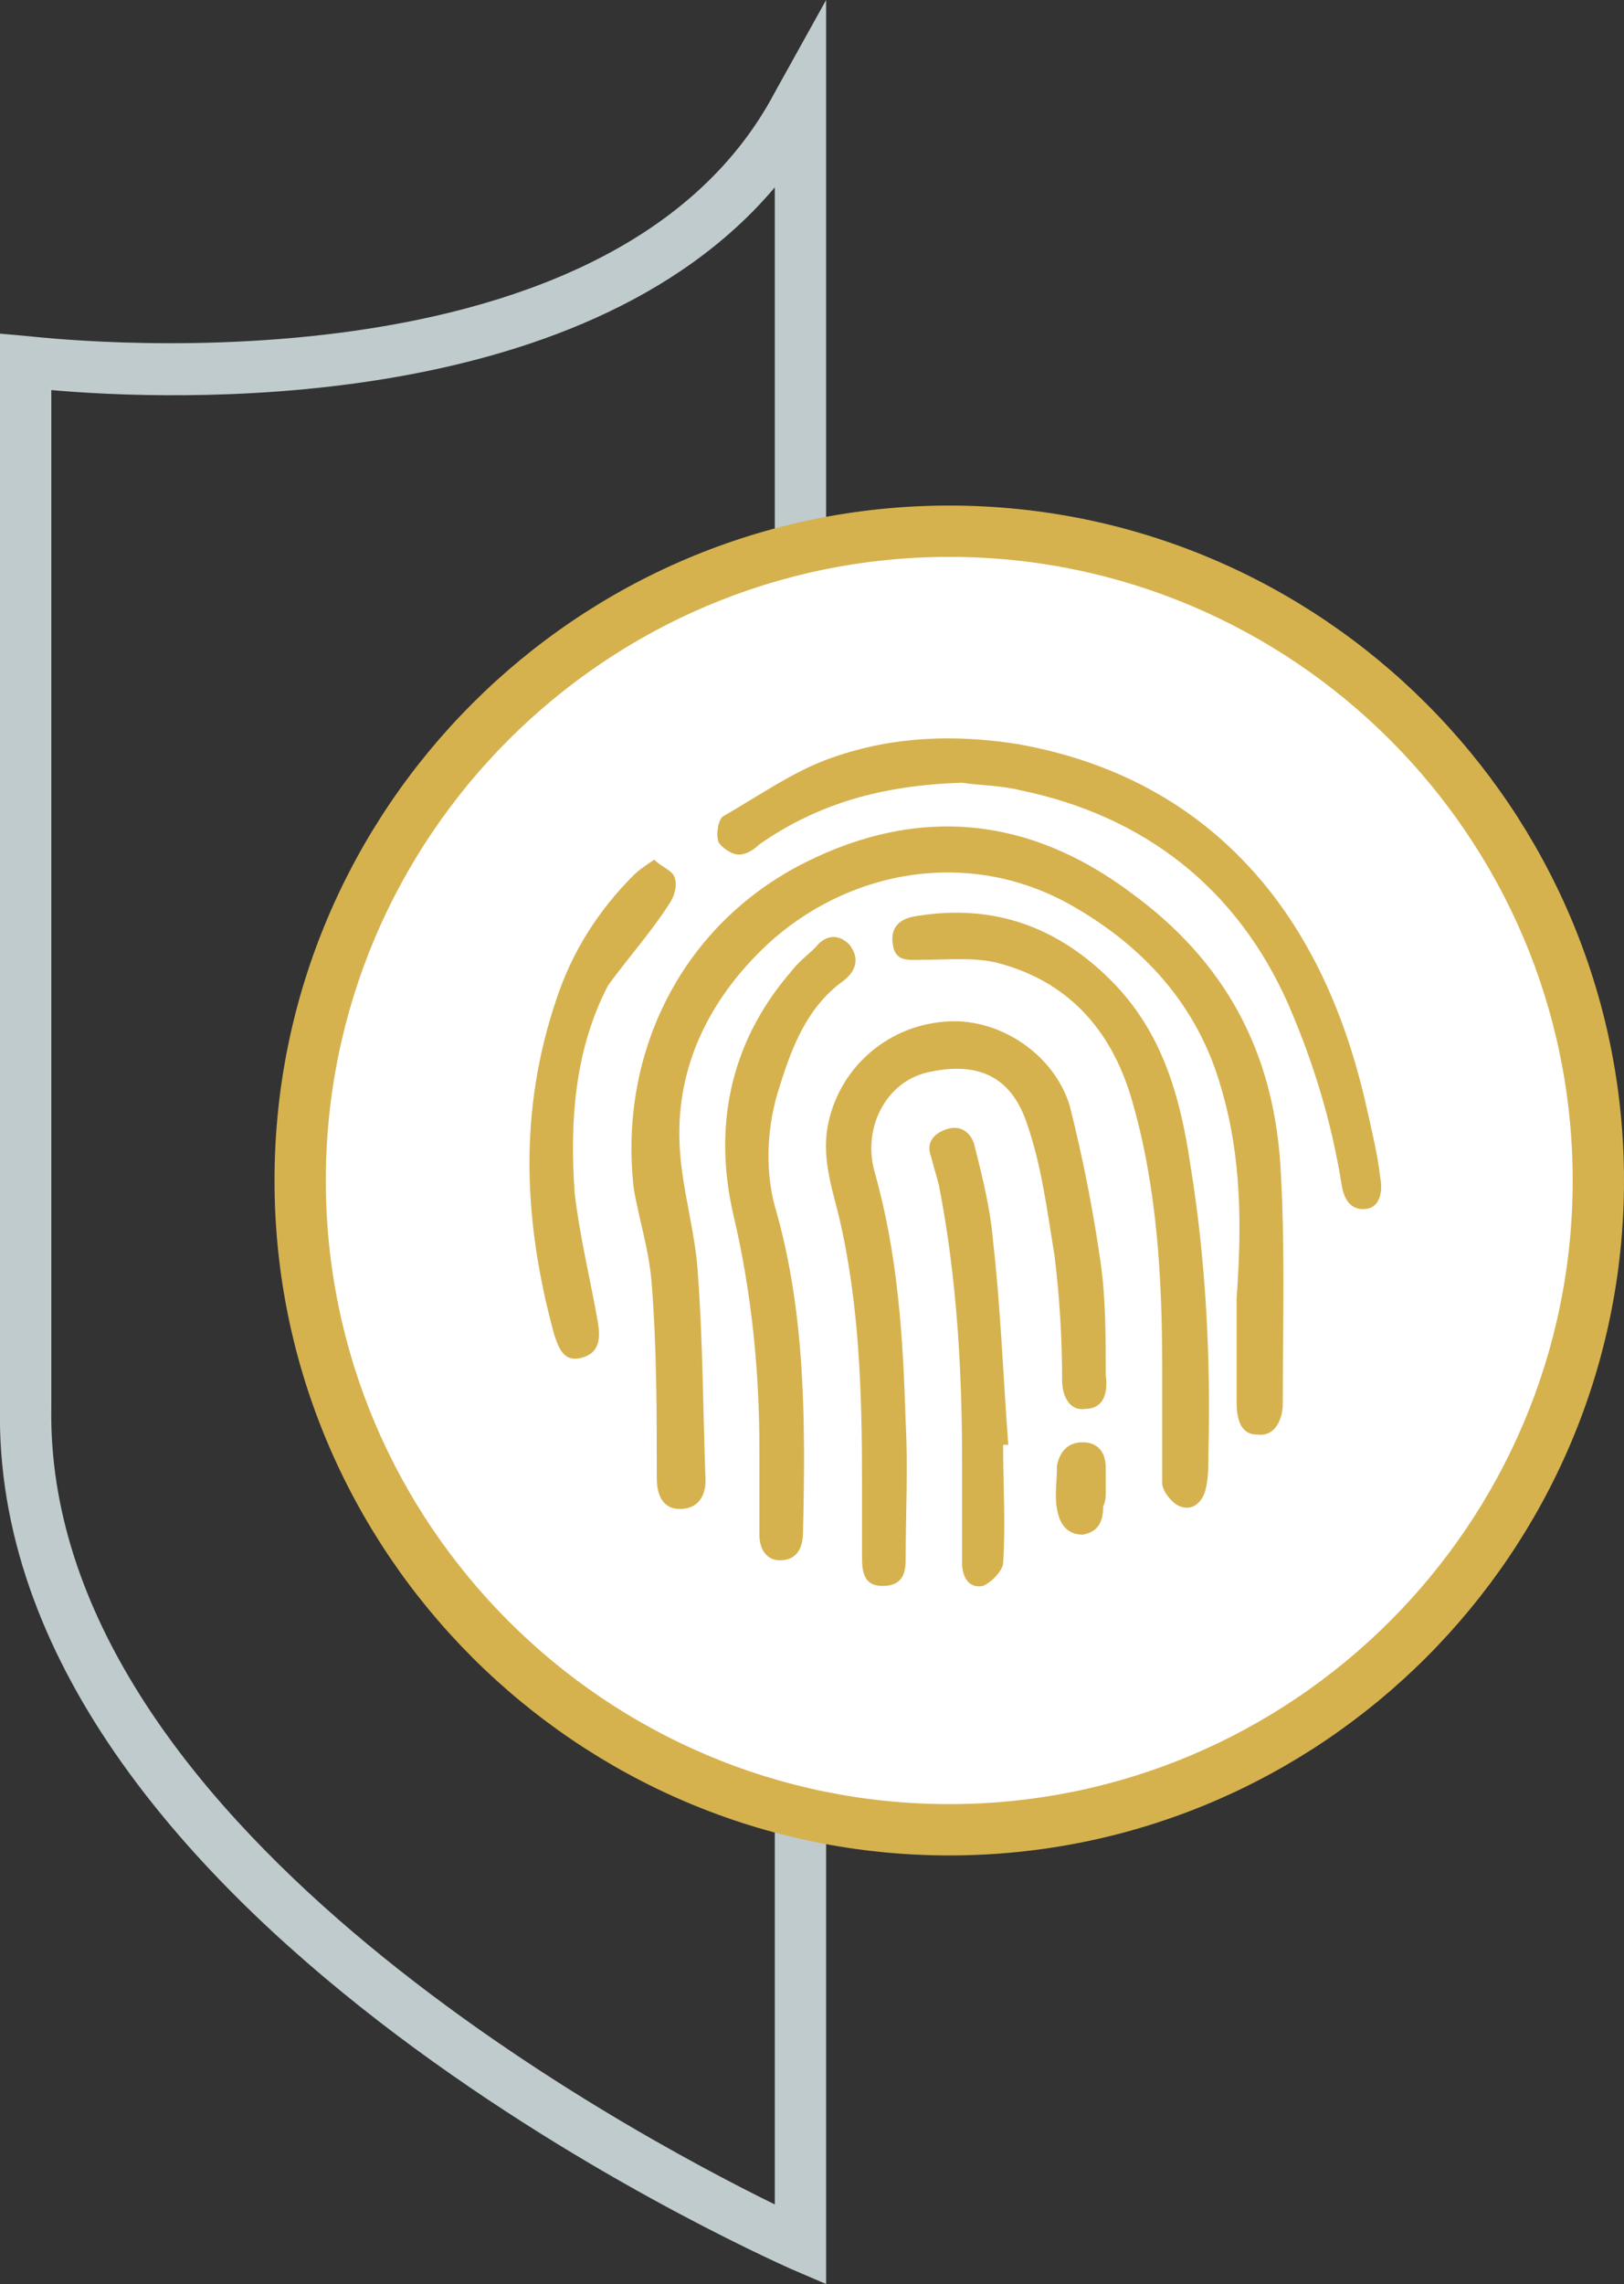 <?xml version="1.0" encoding="utf-8"?>
<!-- Generator: Adobe Illustrator 24.0.0, SVG Export Plug-In . SVG Version: 6.00 Build 0)  -->
<svg version="1.1" id="Layer_1" xmlns="http://www.w3.org/2000/svg" xmlns:xlink="http://www.w3.org/1999/xlink" x="0px" y="0px"
	 viewBox="0 0 63.3 89" style="enable-background:new 0 0 63.3 89;" xml:space="preserve">
<rect x="0" y="0" width="63.3" height="89" fill="#333333" stroke="none"/>
<style type="text/css">
	.st0{fill:#C0CBCE;}
	.st1{fill:none;stroke:#D6B24E;stroke-miterlimit:10;}
	.st2{fill:#FFFFFF;}
	.st3{fill:#D6B24E;}
</style>
<g>
	<path class="st0" d="M32.2,89l-1.4-0.6C29.5,87.8-0.4,74.5,0,54.8V13l1.1,0.1c0.2,0,22.6,2.8,29.1-9.5l2-3.6V89z M2,15.2v39.6
		C1.7,70.9,24.3,83,30.2,85.9V7.3C22.6,16.3,6.5,15.6,2,15.2z"/>
</g>
<g>
	<circle id="circle" class="st1" cx="37" cy="46" r="25.3"/>
</g>
<g>
	<g id="circle_1_">
		<circle class="st2" cx="37" cy="46" r="25.3"/>
		<path class="st3" d="M37,72.3c-14.5,0-26.3-11.8-26.3-26.3S22.5,19.7,37,19.7S63.3,31.5,63.3,46S51.5,72.3,37,72.3z M37,21.7
			c-13.4,0-24.3,10.9-24.3,24.3S23.6,70.3,37,70.3S61.3,59.4,61.3,46S50.4,21.7,37,21.7z"/>
	</g>
</g>
<g>
	<g>
		<path class="st3" d="M44.1,34.8c-4-3-8.3-3.4-12.7-1.2c-4.8,2.4-7.3,7.4-6.7,12.7c0.2,1.2,0.6,2.4,0.7,3.7
			c0.2,2.5,0.2,5.1,0.2,7.6c0,0.6,0.2,1.2,0.9,1.2c0.7,0,1-0.5,1-1.1c-0.1-2.7-0.1-5.4-0.3-8.1c-0.1-1.6-0.6-3.2-0.7-4.8
			c-0.2-3,1-5.6,3.1-7.7c3.1-3.1,8-4.2,12.2-1.8c2.8,1.6,4.9,3.9,5.8,7.1c0.8,2.7,0.8,5.4,0.6,8.2c0,1.3,0,2.7,0,4
			c0,0.6,0.1,1.3,0.8,1.3c0.7,0.1,1-0.6,1-1.2c0-3.1,0.1-6.3-0.1-9.4C49.6,41,47.8,37.5,44.1,34.8z M42.9,49.2
			c-0.3-2.1-0.7-4.1-1.2-6.1c-0.6-2-2.7-3.4-4.7-3.3c-2.3,0.1-4.2,1.7-4.7,3.9c-0.3,1.3,0.1,2.5,0.4,3.7c0.8,3.4,0.9,6.9,0.9,10.4
			c0,1,0,1.9,0,2.9c0,0.6,0.1,1.1,0.8,1.1c0.7,0,0.9-0.4,0.9-1c0-1.8,0.1-3.6,0-5.4c-0.1-3.3-0.3-6.5-1.2-9.7
			c-0.5-1.7,0.4-3.5,2-3.9c1.7-0.4,3.2-0.1,3.9,1.9c0.6,1.7,0.8,3.4,1.1,5.2c0.2,1.6,0.3,3.3,0.3,4.9c0,0.6,0.3,1.2,0.9,1.1
			c0.7,0,0.9-0.6,0.8-1.3C43.1,52.1,43.1,50.6,42.9,49.2z M53.8,45.9c-0.1-0.9-0.3-1.7-0.5-2.6c-0.7-3.2-1.9-6.2-3.9-8.7
			c-2.5-3.1-5.8-4.9-9.7-5.6c-2.5-0.4-4.9-0.3-7.2,0.5c-1.5,0.5-2.9,1.5-4.3,2.3c-0.2,0.1-0.3,0.7-0.2,1c0.1,0.2,0.5,0.5,0.8,0.5
			c0.3,0,0.6-0.2,0.8-0.4c2.3-1.6,4.8-2.3,7.9-2.4c0.6,0.1,1.5,0.1,2.3,0.3c4.8,1,8.4,3.8,10.4,8.3c1,2.3,1.7,4.6,2.1,7.1
			c0.1,0.6,0.4,1,1,0.9C53.8,47,53.9,46.4,53.8,45.9z M43.3,38.2c-2.1-2.1-4.6-3-7.6-2.5c-0.7,0.1-1,0.5-0.9,1.1
			c0.1,0.7,0.6,0.6,1.2,0.6c0.9,0,1.9-0.1,2.8,0.1c2.8,0.7,4.5,2.6,5.3,5.3c1,3.4,1.2,7,1.2,10.5c0,1.5,0,3,0,4.5
			c0,0.3,0.4,0.8,0.7,0.9c0.5,0.2,0.9-0.2,1-0.7c0.1-0.4,0.1-0.9,0.1-1.3c0.1-3.8-0.1-7.6-0.7-11.3C46,42.7,45.3,40.2,43.3,38.2z
			 M30.4,42.3c0.5-1.6,1.1-3.1,2.5-4.1c0.5-0.4,0.6-0.9,0.2-1.4c-0.4-0.4-0.9-0.4-1.3,0.1c-0.3,0.3-0.7,0.6-1,1
			c-2.4,2.8-3,6.1-2.2,9.5c0.7,3,1,6,1,9.1c0,1.1,0,2.2,0,3.3c0,0.6,0.3,1,0.8,1c0.6,0,0.9-0.4,0.9-1.1c0.1-4.3,0.1-8.6-1.1-12.7
			C29.8,45.5,29.9,43.8,30.4,42.3z M26.1,35.2c0.2-0.3,0.3-0.7,0.2-1c-0.1-0.3-0.5-0.4-0.8-0.7c-0.3,0.2-0.6,0.4-0.8,0.6
			c-1.4,1.4-2.4,3-3,4.8c-1.5,4.4-1.3,8.7-0.1,13.1c0.2,0.6,0.4,1.1,1.1,0.9c0.7-0.2,0.7-0.8,0.6-1.4c-0.3-1.7-0.7-3.3-0.9-5
			c-0.2-2.8,0-5.6,1.3-8.1C24.5,37.3,25.4,36.3,26.1,35.2z M38.7,48.3c-0.1-1.2-0.4-2.4-0.7-3.6c-0.1-0.5-0.5-0.9-1.1-0.7
			c-0.6,0.2-0.8,0.6-0.6,1.1c0.1,0.4,0.2,0.7,0.3,1.1c0.7,3.6,0.9,7.2,0.9,10.8c0,1.3,0,2.6,0,3.9c0,0.6,0.3,1,0.8,0.9
			c0.3-0.1,0.8-0.6,0.8-0.9c0.1-1.5,0-3,0-4.6c0.1,0,0.1,0,0.2,0C39.1,53.6,39,50.9,38.7,48.3z M43.1,58.1c0-0.3,0-0.6,0-0.9
			c0-0.6-0.3-1-0.9-1c-0.6,0-0.9,0.4-1,0.9c0,0.6-0.1,1.2,0,1.7c0.1,0.6,0.4,1,1,1c0.6-0.1,0.8-0.5,0.8-1.1
			C43.1,58.5,43.1,58.3,43.1,58.1z"/>
	</g>
</g>
</svg>
